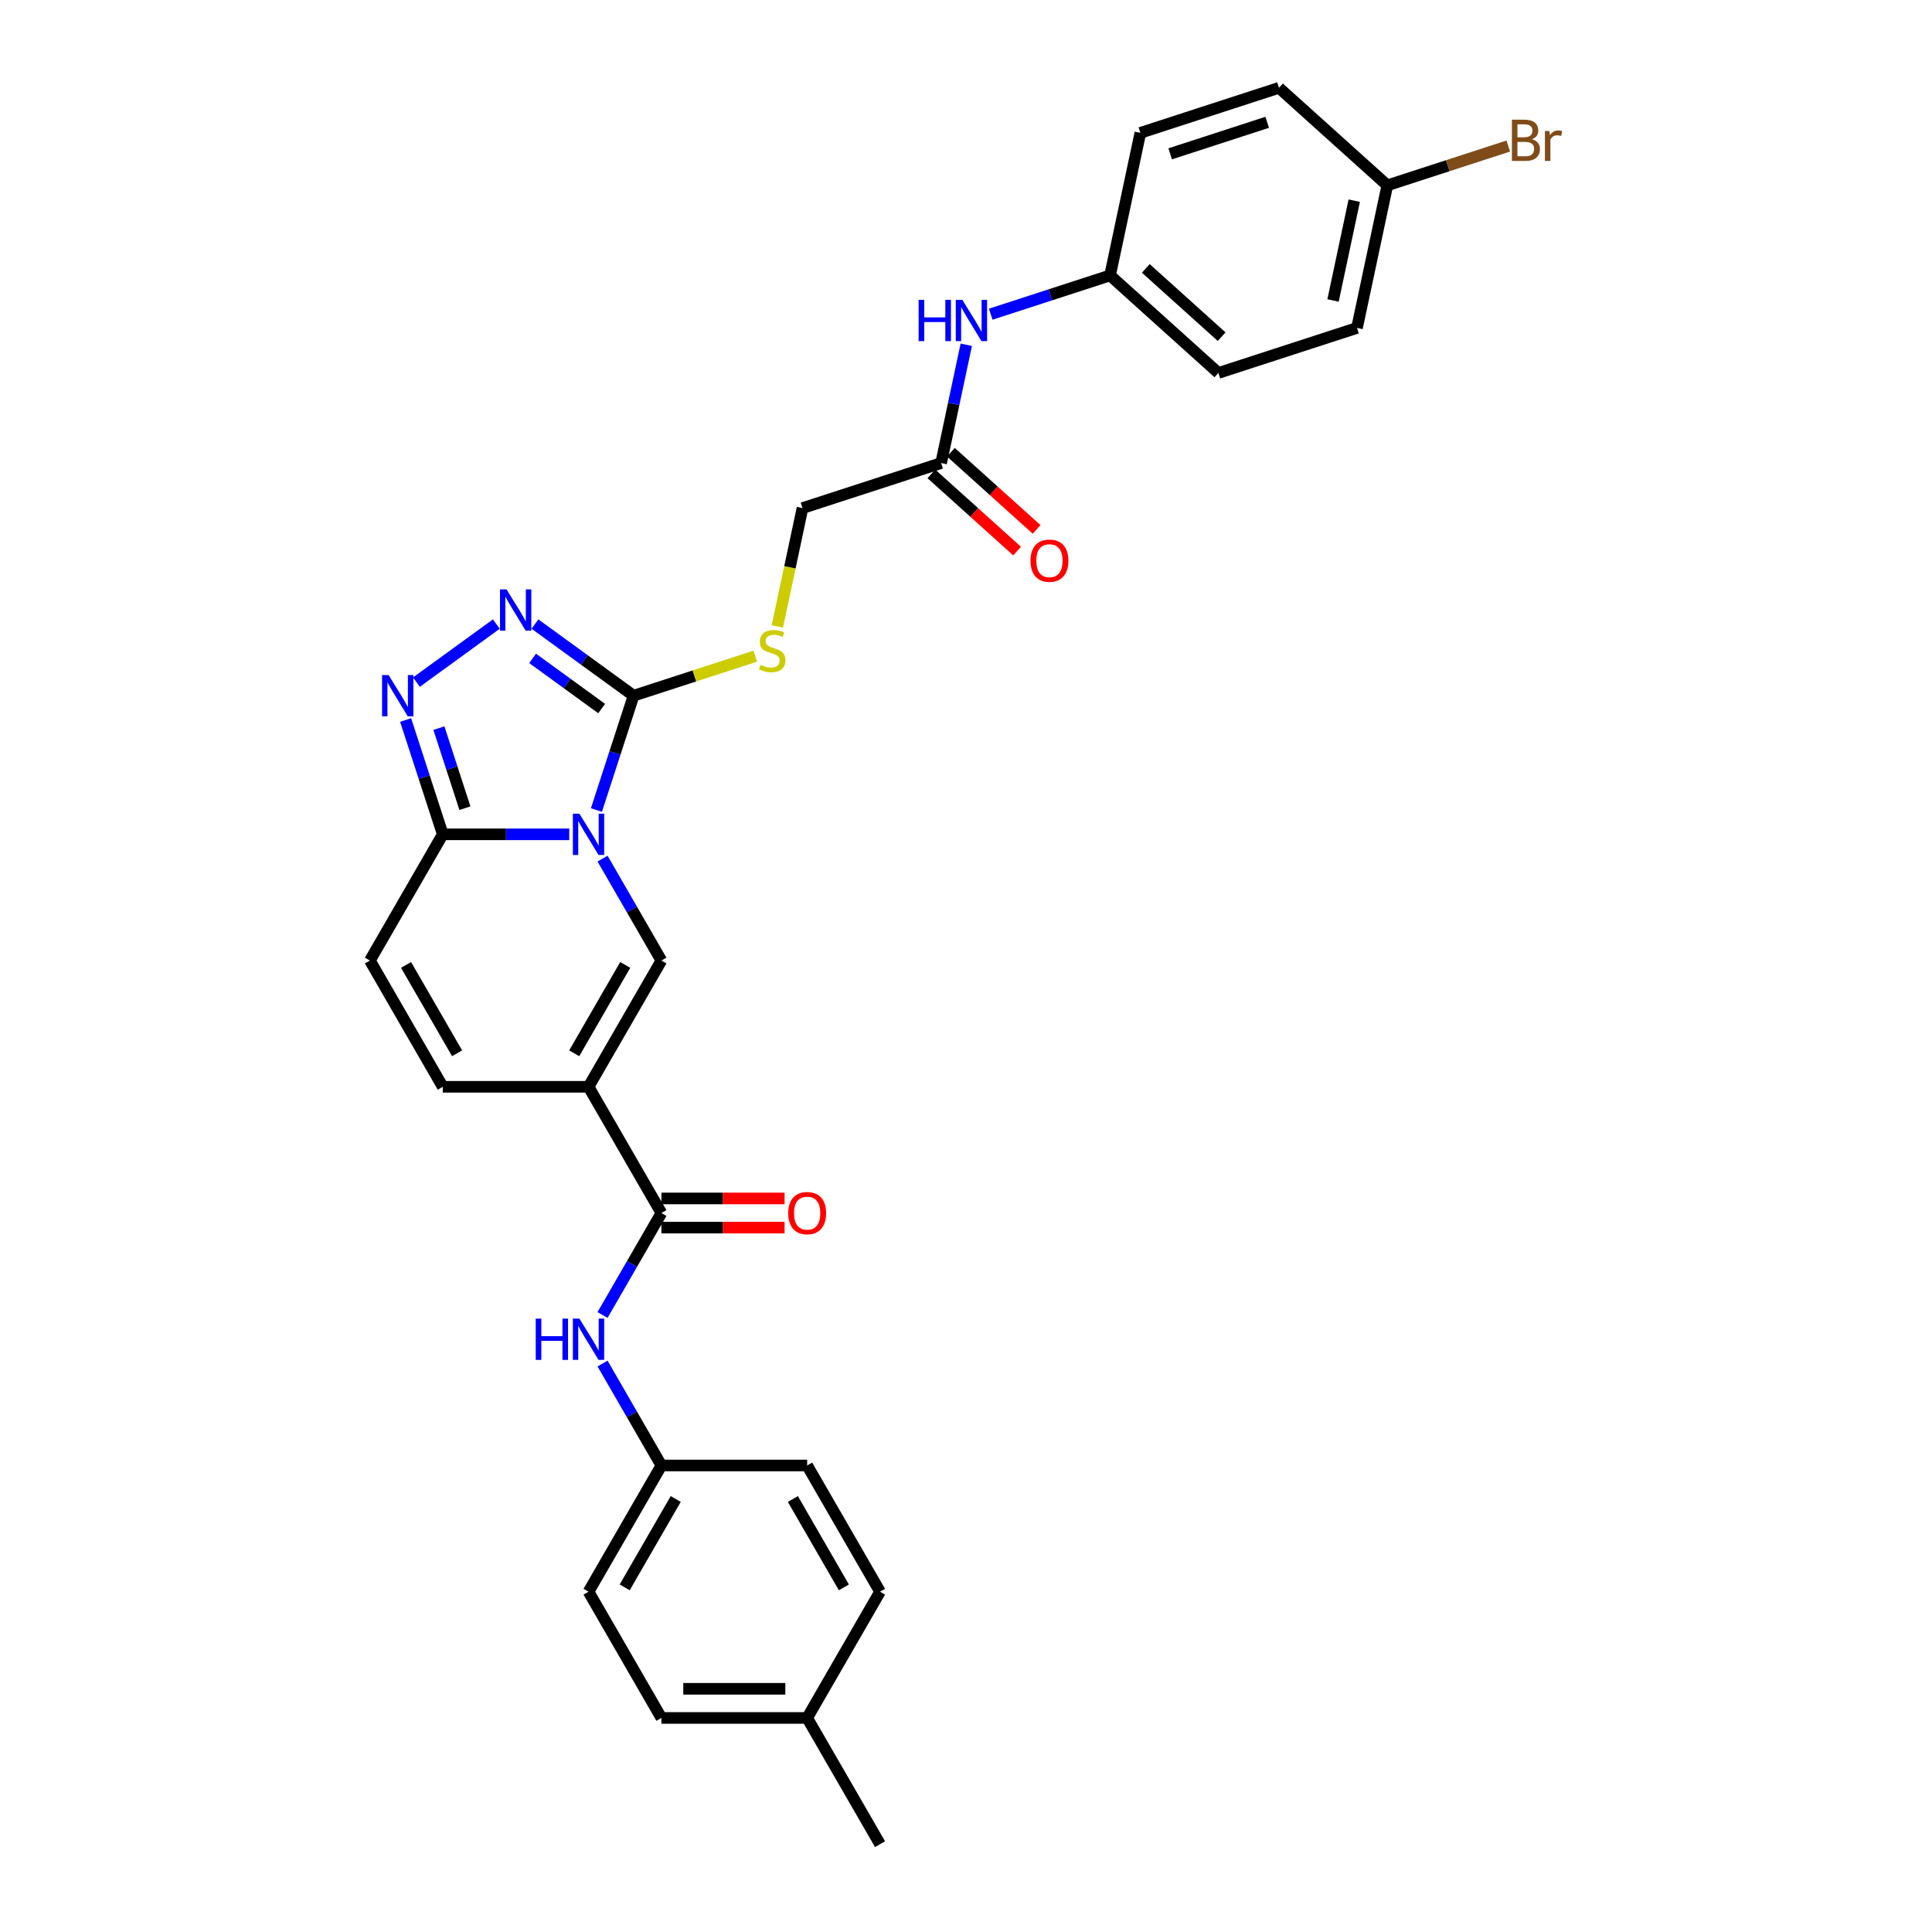 <?xml version='1.0' encoding='iso-8859-1'?>
<svg version='1.1' baseProfile='full'
              xmlns='http://www.w3.org/2000/svg'
                      xmlns:rdkit='http://www.rdkit.org/xml'
                      xmlns:xlink='http://www.w3.org/1999/xlink'
                  xml:space='preserve'
width='1000px' height='1000px' viewBox='0 0 1000 1000'>
<!-- END OF HEADER -->
<rect style='opacity:1.0;fill:#FFFFFF;stroke:none' width='1000' height='1000' x='0' y='0'> </rect>
<path class='bond-1' d='M 308.706,419.28 L 318.321,389.689' style='fill:none;fill-rule:evenodd;stroke:#0000FF;stroke-width:6px;stroke-linecap:butt;stroke-linejoin:miter;stroke-opacity:1' />
<path class='bond-1' d='M 318.321,389.689 L 327.935,360.097' style='fill:none;fill-rule:evenodd;stroke:#000000;stroke-width:6px;stroke-linecap:butt;stroke-linejoin:miter;stroke-opacity:1' />
<path class='bond-2' d='M 311.878,444.419 L 327.111,470.803' style='fill:none;fill-rule:evenodd;stroke:#0000FF;stroke-width:6px;stroke-linecap:butt;stroke-linejoin:miter;stroke-opacity:1' />
<path class='bond-2' d='M 327.111,470.803 L 342.344,497.186' style='fill:none;fill-rule:evenodd;stroke:#000000;stroke-width:6px;stroke-linecap:butt;stroke-linejoin:miter;stroke-opacity:1' />
<path class='bond-3' d='M 294.633,431.849 L 261.905,431.849' style='fill:none;fill-rule:evenodd;stroke:#0000FF;stroke-width:6px;stroke-linecap:butt;stroke-linejoin:miter;stroke-opacity:1' />
<path class='bond-3' d='M 261.905,431.849 L 229.177,431.849' style='fill:none;fill-rule:evenodd;stroke:#000000;stroke-width:6px;stroke-linecap:butt;stroke-linejoin:miter;stroke-opacity:1' />
<path class='bond-0' d='M 304.622,562.523 L 342.344,497.186' style='fill:none;fill-rule:evenodd;stroke:#000000;stroke-width:6px;stroke-linecap:butt;stroke-linejoin:miter;stroke-opacity:1' />
<path class='bond-0' d='M 297.213,545.178 L 323.618,499.443' style='fill:none;fill-rule:evenodd;stroke:#000000;stroke-width:6px;stroke-linecap:butt;stroke-linejoin:miter;stroke-opacity:1' />
<path class='bond-6' d='M 304.622,562.523 L 342.344,627.86' style='fill:none;fill-rule:evenodd;stroke:#000000;stroke-width:6px;stroke-linecap:butt;stroke-linejoin:miter;stroke-opacity:1' />
<path class='bond-31' d='M 304.622,562.523 L 229.177,562.523' style='fill:none;fill-rule:evenodd;stroke:#000000;stroke-width:6px;stroke-linecap:butt;stroke-linejoin:miter;stroke-opacity:1' />
<path class='bond-4' d='M 327.935,360.097 L 302.412,341.553' style='fill:none;fill-rule:evenodd;stroke:#000000;stroke-width:6px;stroke-linecap:butt;stroke-linejoin:miter;stroke-opacity:1' />
<path class='bond-4' d='M 302.412,341.553 L 276.888,323.009' style='fill:none;fill-rule:evenodd;stroke:#0000FF;stroke-width:6px;stroke-linecap:butt;stroke-linejoin:miter;stroke-opacity:1' />
<path class='bond-4' d='M 311.409,366.741 L 293.543,353.761' style='fill:none;fill-rule:evenodd;stroke:#000000;stroke-width:6px;stroke-linecap:butt;stroke-linejoin:miter;stroke-opacity:1' />
<path class='bond-4' d='M 293.543,353.761 L 275.676,340.78' style='fill:none;fill-rule:evenodd;stroke:#0000FF;stroke-width:6px;stroke-linecap:butt;stroke-linejoin:miter;stroke-opacity:1' />
<path class='bond-10' d='M 327.935,360.097 L 359.443,349.86' style='fill:none;fill-rule:evenodd;stroke:#000000;stroke-width:6px;stroke-linecap:butt;stroke-linejoin:miter;stroke-opacity:1' />
<path class='bond-10' d='M 359.443,349.86 L 390.951,339.622' style='fill:none;fill-rule:evenodd;stroke:#CCCC00;stroke-width:6px;stroke-linecap:butt;stroke-linejoin:miter;stroke-opacity:1' />
<path class='bond-5' d='M 229.177,431.849 L 219.562,402.258' style='fill:none;fill-rule:evenodd;stroke:#000000;stroke-width:6px;stroke-linecap:butt;stroke-linejoin:miter;stroke-opacity:1' />
<path class='bond-5' d='M 219.562,402.258 L 209.947,372.666' style='fill:none;fill-rule:evenodd;stroke:#0000FF;stroke-width:6px;stroke-linecap:butt;stroke-linejoin:miter;stroke-opacity:1' />
<path class='bond-5' d='M 240.643,418.309 L 233.913,397.595' style='fill:none;fill-rule:evenodd;stroke:#000000;stroke-width:6px;stroke-linecap:butt;stroke-linejoin:miter;stroke-opacity:1' />
<path class='bond-5' d='M 233.913,397.595 L 227.182,376.881' style='fill:none;fill-rule:evenodd;stroke:#0000FF;stroke-width:6px;stroke-linecap:butt;stroke-linejoin:miter;stroke-opacity:1' />
<path class='bond-8' d='M 229.177,431.849 L 191.455,497.186' style='fill:none;fill-rule:evenodd;stroke:#000000;stroke-width:6px;stroke-linecap:butt;stroke-linejoin:miter;stroke-opacity:1' />
<path class='bond-30' d='M 256.911,323.009 L 215.544,353.064' style='fill:none;fill-rule:evenodd;stroke:#0000FF;stroke-width:6px;stroke-linecap:butt;stroke-linejoin:miter;stroke-opacity:1' />
<path class='bond-9' d='M 342.344,627.86 L 327.111,654.244' style='fill:none;fill-rule:evenodd;stroke:#000000;stroke-width:6px;stroke-linecap:butt;stroke-linejoin:miter;stroke-opacity:1' />
<path class='bond-9' d='M 327.111,654.244 L 311.878,680.628' style='fill:none;fill-rule:evenodd;stroke:#0000FF;stroke-width:6px;stroke-linecap:butt;stroke-linejoin:miter;stroke-opacity:1' />
<path class='bond-13' d='M 342.344,635.405 L 374.219,635.405' style='fill:none;fill-rule:evenodd;stroke:#000000;stroke-width:6px;stroke-linecap:butt;stroke-linejoin:miter;stroke-opacity:1' />
<path class='bond-13' d='M 374.219,635.405 L 406.095,635.405' style='fill:none;fill-rule:evenodd;stroke:#FF0000;stroke-width:6px;stroke-linecap:butt;stroke-linejoin:miter;stroke-opacity:1' />
<path class='bond-13' d='M 342.344,620.316 L 374.219,620.316' style='fill:none;fill-rule:evenodd;stroke:#000000;stroke-width:6px;stroke-linecap:butt;stroke-linejoin:miter;stroke-opacity:1' />
<path class='bond-13' d='M 374.219,620.316 L 406.095,620.316' style='fill:none;fill-rule:evenodd;stroke:#FF0000;stroke-width:6px;stroke-linecap:butt;stroke-linejoin:miter;stroke-opacity:1' />
<path class='bond-7' d='M 229.177,562.523 L 191.455,497.186' style='fill:none;fill-rule:evenodd;stroke:#000000;stroke-width:6px;stroke-linecap:butt;stroke-linejoin:miter;stroke-opacity:1' />
<path class='bond-7' d='M 236.586,545.178 L 210.18,499.443' style='fill:none;fill-rule:evenodd;stroke:#000000;stroke-width:6px;stroke-linecap:butt;stroke-linejoin:miter;stroke-opacity:1' />
<path class='bond-16' d='M 311.878,705.767 L 327.111,732.151' style='fill:none;fill-rule:evenodd;stroke:#0000FF;stroke-width:6px;stroke-linecap:butt;stroke-linejoin:miter;stroke-opacity:1' />
<path class='bond-16' d='M 327.111,732.151 L 342.344,758.534' style='fill:none;fill-rule:evenodd;stroke:#000000;stroke-width:6px;stroke-linecap:butt;stroke-linejoin:miter;stroke-opacity:1' />
<path class='bond-15' d='M 402.353,324.245 L 408.863,293.616' style='fill:none;fill-rule:evenodd;stroke:#CCCC00;stroke-width:6px;stroke-linecap:butt;stroke-linejoin:miter;stroke-opacity:1' />
<path class='bond-15' d='M 408.863,293.616 L 415.373,262.988' style='fill:none;fill-rule:evenodd;stroke:#000000;stroke-width:6px;stroke-linecap:butt;stroke-linejoin:miter;stroke-opacity:1' />
<path class='bond-11' d='M 487.126,239.674 L 415.373,262.988' style='fill:none;fill-rule:evenodd;stroke:#000000;stroke-width:6px;stroke-linecap:butt;stroke-linejoin:miter;stroke-opacity:1' />
<path class='bond-12' d='M 487.126,239.674 L 493.633,209.06' style='fill:none;fill-rule:evenodd;stroke:#000000;stroke-width:6px;stroke-linecap:butt;stroke-linejoin:miter;stroke-opacity:1' />
<path class='bond-12' d='M 493.633,209.06 L 500.14,178.447' style='fill:none;fill-rule:evenodd;stroke:#0000FF;stroke-width:6px;stroke-linecap:butt;stroke-linejoin:miter;stroke-opacity:1' />
<path class='bond-14' d='M 482.077,245.281 L 504.263,265.257' style='fill:none;fill-rule:evenodd;stroke:#000000;stroke-width:6px;stroke-linecap:butt;stroke-linejoin:miter;stroke-opacity:1' />
<path class='bond-14' d='M 504.263,265.257 L 526.45,285.234' style='fill:none;fill-rule:evenodd;stroke:#FF0000;stroke-width:6px;stroke-linecap:butt;stroke-linejoin:miter;stroke-opacity:1' />
<path class='bond-14' d='M 492.174,234.067 L 514.36,254.044' style='fill:none;fill-rule:evenodd;stroke:#000000;stroke-width:6px;stroke-linecap:butt;stroke-linejoin:miter;stroke-opacity:1' />
<path class='bond-14' d='M 514.36,254.044 L 536.546,274.02' style='fill:none;fill-rule:evenodd;stroke:#FF0000;stroke-width:6px;stroke-linecap:butt;stroke-linejoin:miter;stroke-opacity:1' />
<path class='bond-17' d='M 512.8,162.632 L 543.682,152.598' style='fill:none;fill-rule:evenodd;stroke:#0000FF;stroke-width:6px;stroke-linecap:butt;stroke-linejoin:miter;stroke-opacity:1' />
<path class='bond-17' d='M 543.682,152.598 L 574.563,142.564' style='fill:none;fill-rule:evenodd;stroke:#000000;stroke-width:6px;stroke-linecap:butt;stroke-linejoin:miter;stroke-opacity:1' />
<path class='bond-21' d='M 342.344,758.534 L 417.789,758.534' style='fill:none;fill-rule:evenodd;stroke:#000000;stroke-width:6px;stroke-linecap:butt;stroke-linejoin:miter;stroke-opacity:1' />
<path class='bond-22' d='M 342.344,758.534 L 304.622,823.871' style='fill:none;fill-rule:evenodd;stroke:#000000;stroke-width:6px;stroke-linecap:butt;stroke-linejoin:miter;stroke-opacity:1' />
<path class='bond-22' d='M 349.753,775.879 L 323.347,821.615' style='fill:none;fill-rule:evenodd;stroke:#000000;stroke-width:6px;stroke-linecap:butt;stroke-linejoin:miter;stroke-opacity:1' />
<path class='bond-23' d='M 574.563,142.564 L 590.249,68.768' style='fill:none;fill-rule:evenodd;stroke:#000000;stroke-width:6px;stroke-linecap:butt;stroke-linejoin:miter;stroke-opacity:1' />
<path class='bond-24' d='M 574.563,142.564 L 630.63,193.047' style='fill:none;fill-rule:evenodd;stroke:#000000;stroke-width:6px;stroke-linecap:butt;stroke-linejoin:miter;stroke-opacity:1' />
<path class='bond-24' d='M 593.07,138.923 L 632.316,174.261' style='fill:none;fill-rule:evenodd;stroke:#000000;stroke-width:6px;stroke-linecap:butt;stroke-linejoin:miter;stroke-opacity:1' />
<path class='bond-18' d='M 718.068,95.937 L 702.382,169.733' style='fill:none;fill-rule:evenodd;stroke:#000000;stroke-width:6px;stroke-linecap:butt;stroke-linejoin:miter;stroke-opacity:1' />
<path class='bond-18' d='M 700.956,103.869 L 689.976,155.526' style='fill:none;fill-rule:evenodd;stroke:#000000;stroke-width:6px;stroke-linecap:butt;stroke-linejoin:miter;stroke-opacity:1' />
<path class='bond-20' d='M 718.068,95.937 L 749.372,85.766' style='fill:none;fill-rule:evenodd;stroke:#000000;stroke-width:6px;stroke-linecap:butt;stroke-linejoin:miter;stroke-opacity:1' />
<path class='bond-20' d='M 749.372,85.766 L 780.676,75.594' style='fill:none;fill-rule:evenodd;stroke:#7F4C19;stroke-width:6px;stroke-linecap:butt;stroke-linejoin:miter;stroke-opacity:1' />
<path class='bond-33' d='M 718.068,95.937 L 662.001,45.455' style='fill:none;fill-rule:evenodd;stroke:#000000;stroke-width:6px;stroke-linecap:butt;stroke-linejoin:miter;stroke-opacity:1' />
<path class='bond-19' d='M 417.789,889.208 L 342.344,889.208' style='fill:none;fill-rule:evenodd;stroke:#000000;stroke-width:6px;stroke-linecap:butt;stroke-linejoin:miter;stroke-opacity:1' />
<path class='bond-19' d='M 406.472,874.12 L 353.661,874.12' style='fill:none;fill-rule:evenodd;stroke:#000000;stroke-width:6px;stroke-linecap:butt;stroke-linejoin:miter;stroke-opacity:1' />
<path class='bond-29' d='M 417.789,889.208 L 455.511,954.545' style='fill:none;fill-rule:evenodd;stroke:#000000;stroke-width:6px;stroke-linecap:butt;stroke-linejoin:miter;stroke-opacity:1' />
<path class='bond-32' d='M 417.789,889.208 L 455.511,823.871' style='fill:none;fill-rule:evenodd;stroke:#000000;stroke-width:6px;stroke-linecap:butt;stroke-linejoin:miter;stroke-opacity:1' />
<path class='bond-28' d='M 417.789,758.534 L 455.511,823.871' style='fill:none;fill-rule:evenodd;stroke:#000000;stroke-width:6px;stroke-linecap:butt;stroke-linejoin:miter;stroke-opacity:1' />
<path class='bond-28' d='M 410.38,775.879 L 436.785,821.615' style='fill:none;fill-rule:evenodd;stroke:#000000;stroke-width:6px;stroke-linecap:butt;stroke-linejoin:miter;stroke-opacity:1' />
<path class='bond-27' d='M 304.622,823.871 L 342.344,889.208' style='fill:none;fill-rule:evenodd;stroke:#000000;stroke-width:6px;stroke-linecap:butt;stroke-linejoin:miter;stroke-opacity:1' />
<path class='bond-26' d='M 590.249,68.768 L 662.001,45.455' style='fill:none;fill-rule:evenodd;stroke:#000000;stroke-width:6px;stroke-linecap:butt;stroke-linejoin:miter;stroke-opacity:1' />
<path class='bond-26' d='M 605.675,79.622 L 655.901,63.302' style='fill:none;fill-rule:evenodd;stroke:#000000;stroke-width:6px;stroke-linecap:butt;stroke-linejoin:miter;stroke-opacity:1' />
<path class='bond-25' d='M 630.63,193.047 L 702.382,169.733' style='fill:none;fill-rule:evenodd;stroke:#000000;stroke-width:6px;stroke-linecap:butt;stroke-linejoin:miter;stroke-opacity:1' />
<path  class='atom-0' d='M 299.899 421.167
L 306.9 432.483
Q 307.594 433.6, 308.711 435.622
Q 309.827 437.644, 309.888 437.764
L 309.888 421.167
L 312.724 421.167
L 312.724 442.532
L 309.797 442.532
L 302.283 430.16
Q 301.408 428.711, 300.472 427.051
Q 299.567 425.391, 299.295 424.878
L 299.295 442.532
L 296.519 442.532
L 296.519 421.167
L 299.899 421.167
' fill='#0000FF'/>
<path  class='atom-5' d='M 262.177 305.069
L 269.178 316.386
Q 269.872 317.502, 270.988 319.524
Q 272.105 321.546, 272.165 321.667
L 272.165 305.069
L 275.002 305.069
L 275.002 326.435
L 272.075 326.435
L 264.561 314.062
Q 263.685 312.614, 262.75 310.954
Q 261.845 309.294, 261.573 308.781
L 261.573 326.435
L 258.797 326.435
L 258.797 305.069
L 262.177 305.069
' fill='#0000FF'/>
<path  class='atom-6' d='M 201.141 349.414
L 208.142 360.731
Q 208.836 361.848, 209.952 363.87
Q 211.069 365.891, 211.129 366.012
L 211.129 349.414
L 213.966 349.414
L 213.966 370.78
L 211.039 370.78
L 203.525 358.407
Q 202.649 356.959, 201.714 355.299
Q 200.809 353.639, 200.537 353.126
L 200.537 370.78
L 197.761 370.78
L 197.761 349.414
L 201.141 349.414
' fill='#0000FF'/>
<path  class='atom-10' d='M 277.296 682.515
L 280.193 682.515
L 280.193 691.598
L 291.117 691.598
L 291.117 682.515
L 294.014 682.515
L 294.014 703.88
L 291.117 703.88
L 291.117 694.012
L 280.193 694.012
L 280.193 703.88
L 277.296 703.88
L 277.296 682.515
' fill='#0000FF'/>
<path  class='atom-10' d='M 299.899 682.515
L 306.9 693.831
Q 307.594 694.948, 308.711 696.97
Q 309.827 698.992, 309.888 699.112
L 309.888 682.515
L 312.724 682.515
L 312.724 703.88
L 309.797 703.88
L 302.283 691.508
Q 301.408 690.059, 300.472 688.399
Q 299.567 686.739, 299.295 686.226
L 299.295 703.88
L 296.519 703.88
L 296.519 682.515
L 299.899 682.515
' fill='#0000FF'/>
<path  class='atom-11' d='M 393.652 344.117
Q 393.893 344.207, 394.889 344.63
Q 395.885 345.052, 396.972 345.324
Q 398.088 345.565, 399.175 345.565
Q 401.196 345.565, 402.373 344.6
Q 403.55 343.604, 403.55 341.884
Q 403.55 340.707, 402.947 339.983
Q 402.373 339.258, 401.468 338.866
Q 400.563 338.474, 399.054 338.021
Q 397.153 337.448, 396.006 336.904
Q 394.889 336.361, 394.074 335.214
Q 393.29 334.068, 393.29 332.136
Q 393.29 329.45, 395.101 327.791
Q 396.941 326.131, 400.563 326.131
Q 403.037 326.131, 405.844 327.308
L 405.15 329.631
Q 402.585 328.575, 400.653 328.575
Q 398.571 328.575, 397.424 329.45
Q 396.277 330.295, 396.308 331.774
Q 396.308 332.921, 396.881 333.615
Q 397.485 334.309, 398.33 334.701
Q 399.205 335.094, 400.653 335.546
Q 402.585 336.15, 403.731 336.753
Q 404.878 337.357, 405.693 338.594
Q 406.538 339.801, 406.538 341.884
Q 406.538 344.841, 404.546 346.441
Q 402.585 348.01, 399.295 348.01
Q 397.394 348.01, 395.945 347.587
Q 394.527 347.195, 392.837 346.501
L 393.652 344.117
' fill='#CCCC00'/>
<path  class='atom-13' d='M 475.485 155.195
L 478.382 155.195
L 478.382 164.279
L 489.307 164.279
L 489.307 155.195
L 492.204 155.195
L 492.204 176.561
L 489.307 176.561
L 489.307 166.693
L 478.382 166.693
L 478.382 176.561
L 475.485 176.561
L 475.485 155.195
' fill='#0000FF'/>
<path  class='atom-13' d='M 498.089 155.195
L 505.09 166.512
Q 505.784 167.628, 506.9 169.65
Q 508.017 171.672, 508.077 171.793
L 508.077 155.195
L 510.914 155.195
L 510.914 176.561
L 507.987 176.561
L 500.473 164.188
Q 499.597 162.739, 498.662 161.08
Q 497.757 159.42, 497.485 158.907
L 497.485 176.561
L 494.709 176.561
L 494.709 155.195
L 498.089 155.195
' fill='#0000FF'/>
<path  class='atom-14' d='M 407.981 627.921
Q 407.981 622.791, 410.516 619.924
Q 413.051 617.057, 417.789 617.057
Q 422.527 617.057, 425.062 619.924
Q 427.597 622.791, 427.597 627.921
Q 427.597 633.111, 425.031 636.069
Q 422.466 638.996, 417.789 638.996
Q 413.081 638.996, 410.516 636.069
Q 407.981 633.142, 407.981 627.921
M 417.789 636.582
Q 421.048 636.582, 422.798 634.409
Q 424.579 632.206, 424.579 627.921
Q 424.579 623.726, 422.798 621.614
Q 421.048 619.471, 417.789 619.471
Q 414.53 619.471, 412.749 621.583
Q 410.999 623.696, 410.999 627.921
Q 410.999 632.236, 412.749 634.409
Q 414.53 636.582, 417.789 636.582
' fill='#FF0000'/>
<path  class='atom-15' d='M 533.384 290.217
Q 533.384 285.086, 535.919 282.22
Q 538.454 279.353, 543.192 279.353
Q 547.93 279.353, 550.465 282.22
Q 553 285.086, 553 290.217
Q 553 295.407, 550.435 298.365
Q 547.869 301.292, 543.192 301.292
Q 538.484 301.292, 535.919 298.365
Q 533.384 295.437, 533.384 290.217
M 543.192 298.878
Q 546.451 298.878, 548.201 296.705
Q 549.982 294.502, 549.982 290.217
Q 549.982 286.022, 548.201 283.909
Q 546.451 281.767, 543.192 281.767
Q 539.933 281.767, 538.152 283.879
Q 536.402 285.992, 536.402 290.217
Q 536.402 294.532, 538.152 296.705
Q 539.933 298.878, 543.192 298.878
' fill='#FF0000'/>
<path  class='atom-21' d='M 792.943 72.08
Q 794.995 72.653, 796.021 73.921
Q 797.078 75.158, 797.078 76.999
Q 797.078 79.956, 795.176 81.646
Q 793.305 83.306, 789.744 83.306
L 782.562 83.306
L 782.562 61.94
L 788.869 61.94
Q 792.521 61.94, 794.362 63.419
Q 796.203 64.898, 796.203 67.614
Q 796.203 70.843, 792.943 72.08
M 785.429 64.355
L 785.429 71.054
L 788.869 71.054
Q 790.982 71.054, 792.068 70.209
Q 793.185 69.334, 793.185 67.614
Q 793.185 64.355, 788.869 64.355
L 785.429 64.355
M 789.744 80.892
Q 791.827 80.892, 792.943 79.896
Q 794.06 78.9, 794.06 76.999
Q 794.06 75.249, 792.823 74.374
Q 791.615 73.468, 789.292 73.468
L 785.429 73.468
L 785.429 80.892
L 789.744 80.892
' fill='#7F4C19'/>
<path  class='atom-21' d='M 801.936 67.795
L 802.268 69.937
Q 803.898 67.523, 806.554 67.523
Q 807.399 67.523, 808.545 67.825
L 808.093 70.36
Q 806.795 70.058, 806.071 70.058
Q 804.803 70.058, 803.958 70.571
Q 803.143 71.054, 802.48 72.231
L 802.48 83.306
L 799.643 83.306
L 799.643 67.795
L 801.936 67.795
' fill='#7F4C19'/>
</svg>
